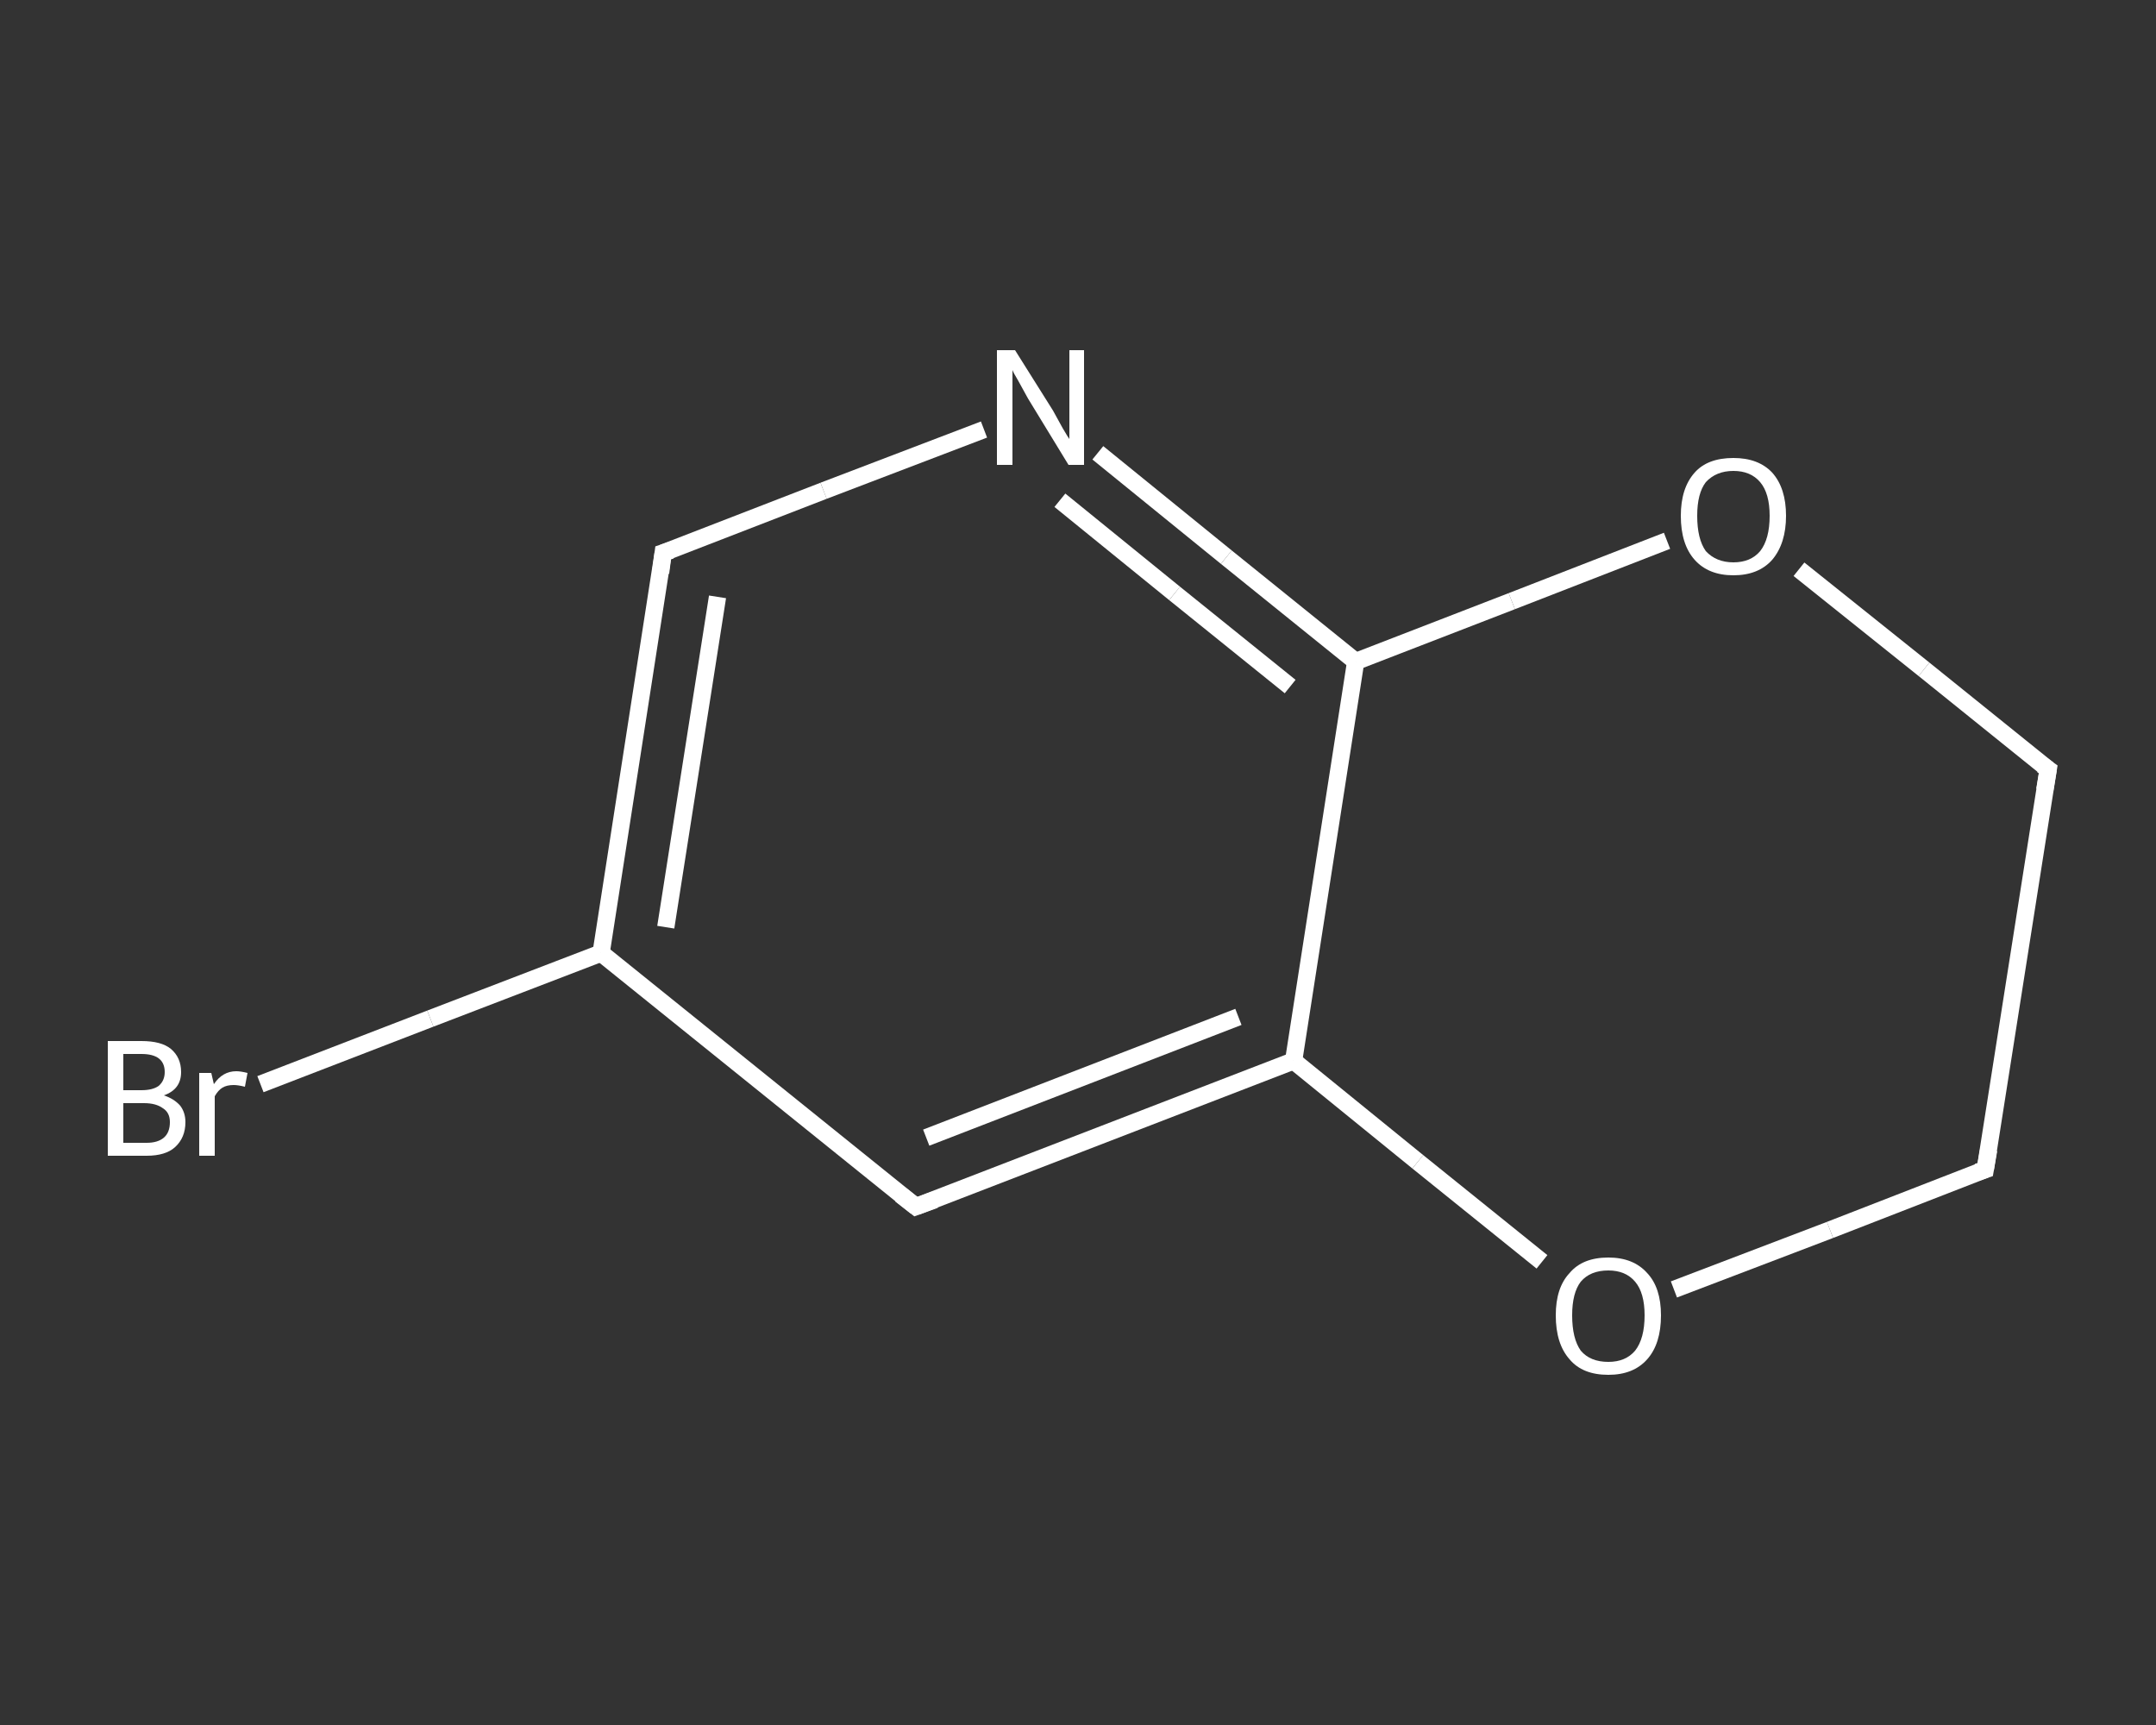 <?xml version='1.0' encoding='iso-8859-1'?>
<svg version='1.1' baseProfile='full'
              xmlns='http://www.w3.org/2000/svg'
                      xmlns:rdkit='http://www.rdkit.org/xml'
                      xmlns:xlink='http://www.w3.org/1999/xlink'
                  xml:space='preserve'
width='250px' height='200px' viewBox='0 0 250 200'>
<rect x="0" y="0" width="250" height="200" fill="#333333" stroke="none"/>
<!-- END OF HEADER -->
<rect style='opacity:1.0;fill:transparent;stroke:none' width='250.0' height='200.0' x='0.0' y='0.0'> </rect>
<path class='bond-0 atom-0 atom-1' d='M 30.2,125.7 L 49.9,118.1' style='fill:none;fill-rule:evenodd;stroke:#FFFFFF;stroke-width:2.0px;stroke-linecap:butt;stroke-linejoin:miter;stroke-opacity:1' />
<path class='bond-0 atom-0 atom-1' d='M 49.9,118.1 L 69.7,110.5' style='fill:none;fill-rule:evenodd;stroke:#FFFFFF;stroke-width:2.0px;stroke-linecap:butt;stroke-linejoin:miter;stroke-opacity:1' />
<path class='bond-1 atom-1 atom-2' d='M 69.7,110.5 L 76.9,64.1' style='fill:none;fill-rule:evenodd;stroke:#FFFFFF;stroke-width:2.0px;stroke-linecap:butt;stroke-linejoin:miter;stroke-opacity:1' />
<path class='bond-1 atom-1 atom-2' d='M 77.2,107.5 L 83.2,69.2' style='fill:none;fill-rule:evenodd;stroke:#FFFFFF;stroke-width:2.0px;stroke-linecap:butt;stroke-linejoin:miter;stroke-opacity:1' />
<path class='bond-2 atom-2 atom-3' d='M 76.9,64.1 L 95.5,56.9' style='fill:none;fill-rule:evenodd;stroke:#FFFFFF;stroke-width:2.0px;stroke-linecap:butt;stroke-linejoin:miter;stroke-opacity:1' />
<path class='bond-2 atom-2 atom-3' d='M 95.5,56.9 L 114.1,49.8' style='fill:none;fill-rule:evenodd;stroke:#FFFFFF;stroke-width:2.0px;stroke-linecap:butt;stroke-linejoin:miter;stroke-opacity:1' />
<path class='bond-3 atom-3 atom-4' d='M 127.3,52.5 L 142.2,64.6' style='fill:none;fill-rule:evenodd;stroke:#FFFFFF;stroke-width:2.0px;stroke-linecap:butt;stroke-linejoin:miter;stroke-opacity:1' />
<path class='bond-3 atom-3 atom-4' d='M 142.2,64.6 L 157.2,76.7' style='fill:none;fill-rule:evenodd;stroke:#FFFFFF;stroke-width:2.0px;stroke-linecap:butt;stroke-linejoin:miter;stroke-opacity:1' />
<path class='bond-3 atom-3 atom-4' d='M 122.9,58.0 L 136.2,68.8' style='fill:none;fill-rule:evenodd;stroke:#FFFFFF;stroke-width:2.0px;stroke-linecap:butt;stroke-linejoin:miter;stroke-opacity:1' />
<path class='bond-3 atom-3 atom-4' d='M 136.2,68.8 L 149.6,79.6' style='fill:none;fill-rule:evenodd;stroke:#FFFFFF;stroke-width:2.0px;stroke-linecap:butt;stroke-linejoin:miter;stroke-opacity:1' />
<path class='bond-4 atom-4 atom-5' d='M 157.2,76.7 L 150.0,123.0' style='fill:none;fill-rule:evenodd;stroke:#FFFFFF;stroke-width:2.0px;stroke-linecap:butt;stroke-linejoin:miter;stroke-opacity:1' />
<path class='bond-5 atom-5 atom-6' d='M 150.0,123.0 L 106.2,139.9' style='fill:none;fill-rule:evenodd;stroke:#FFFFFF;stroke-width:2.0px;stroke-linecap:butt;stroke-linejoin:miter;stroke-opacity:1' />
<path class='bond-5 atom-5 atom-6' d='M 143.6,117.9 L 107.4,131.9' style='fill:none;fill-rule:evenodd;stroke:#FFFFFF;stroke-width:2.0px;stroke-linecap:butt;stroke-linejoin:miter;stroke-opacity:1' />
<path class='bond-6 atom-5 atom-7' d='M 150.0,123.0 L 164.4,134.7' style='fill:none;fill-rule:evenodd;stroke:#FFFFFF;stroke-width:2.0px;stroke-linecap:butt;stroke-linejoin:miter;stroke-opacity:1' />
<path class='bond-6 atom-5 atom-7' d='M 164.4,134.7 L 178.8,146.3' style='fill:none;fill-rule:evenodd;stroke:#FFFFFF;stroke-width:2.0px;stroke-linecap:butt;stroke-linejoin:miter;stroke-opacity:1' />
<path class='bond-7 atom-7 atom-8' d='M 194.1,149.5 L 212.2,142.6' style='fill:none;fill-rule:evenodd;stroke:#FFFFFF;stroke-width:2.0px;stroke-linecap:butt;stroke-linejoin:miter;stroke-opacity:1' />
<path class='bond-7 atom-7 atom-8' d='M 212.2,142.6 L 230.2,135.6' style='fill:none;fill-rule:evenodd;stroke:#FFFFFF;stroke-width:2.0px;stroke-linecap:butt;stroke-linejoin:miter;stroke-opacity:1' />
<path class='bond-8 atom-8 atom-9' d='M 230.2,135.6 L 237.5,89.2' style='fill:none;fill-rule:evenodd;stroke:#FFFFFF;stroke-width:2.0px;stroke-linecap:butt;stroke-linejoin:miter;stroke-opacity:1' />
<path class='bond-9 atom-9 atom-10' d='M 237.5,89.2 L 223.1,77.6' style='fill:none;fill-rule:evenodd;stroke:#FFFFFF;stroke-width:2.0px;stroke-linecap:butt;stroke-linejoin:miter;stroke-opacity:1' />
<path class='bond-9 atom-9 atom-10' d='M 223.1,77.6 L 208.6,66.0' style='fill:none;fill-rule:evenodd;stroke:#FFFFFF;stroke-width:2.0px;stroke-linecap:butt;stroke-linejoin:miter;stroke-opacity:1' />
<path class='bond-10 atom-6 atom-1' d='M 106.2,139.9 L 69.7,110.5' style='fill:none;fill-rule:evenodd;stroke:#FFFFFF;stroke-width:2.0px;stroke-linecap:butt;stroke-linejoin:miter;stroke-opacity:1' />
<path class='bond-11 atom-10 atom-4' d='M 193.3,62.7 L 175.3,69.7' style='fill:none;fill-rule:evenodd;stroke:#FFFFFF;stroke-width:2.0px;stroke-linecap:butt;stroke-linejoin:miter;stroke-opacity:1' />
<path class='bond-11 atom-10 atom-4' d='M 175.3,69.7 L 157.2,76.7' style='fill:none;fill-rule:evenodd;stroke:#FFFFFF;stroke-width:2.0px;stroke-linecap:butt;stroke-linejoin:miter;stroke-opacity:1' />
<path d='M 76.6,66.4 L 76.9,64.1 L 77.8,63.8' style='fill:none;stroke:#FFFFFF;stroke-width:2.0px;stroke-linecap:butt;stroke-linejoin:miter;stroke-opacity:1;' />
<path d='M 108.4,139.1 L 106.2,139.9 L 104.4,138.5' style='fill:none;stroke:#FFFFFF;stroke-width:2.0px;stroke-linecap:butt;stroke-linejoin:miter;stroke-opacity:1;' />
<path d='M 229.3,135.9 L 230.2,135.6 L 230.6,133.3' style='fill:none;stroke:#FFFFFF;stroke-width:2.0px;stroke-linecap:butt;stroke-linejoin:miter;stroke-opacity:1;' />
<path d='M 237.1,91.6 L 237.5,89.2 L 236.8,88.7' style='fill:none;stroke:#FFFFFF;stroke-width:2.0px;stroke-linecap:butt;stroke-linejoin:miter;stroke-opacity:1;' />
<path class='atom-0' d='M 19.0 127.0
Q 20.2 127.4, 20.9 128.2
Q 21.5 129.0, 21.5 130.1
Q 21.5 131.9, 20.3 133.0
Q 19.2 134.0, 17.0 134.0
L 12.5 134.0
L 12.5 120.7
L 16.4 120.7
Q 18.7 120.7, 19.8 121.6
Q 21.0 122.6, 21.0 124.3
Q 21.0 126.3, 19.0 127.0
M 14.3 122.2
L 14.3 126.4
L 16.4 126.4
Q 17.7 126.4, 18.4 125.9
Q 19.1 125.3, 19.1 124.3
Q 19.1 122.2, 16.4 122.2
L 14.3 122.2
M 17.0 132.5
Q 18.3 132.5, 19.0 131.9
Q 19.7 131.3, 19.7 130.1
Q 19.7 129.0, 18.9 128.5
Q 18.1 127.9, 16.7 127.9
L 14.3 127.9
L 14.3 132.5
L 17.0 132.5
' fill='#FFFFFF'/>
<path class='atom-0' d='M 24.5 124.4
L 24.8 125.7
Q 25.8 124.2, 27.4 124.2
Q 27.9 124.2, 28.7 124.4
L 28.4 126.0
Q 27.6 125.8, 27.1 125.8
Q 26.3 125.8, 25.8 126.1
Q 25.3 126.4, 24.9 127.1
L 24.9 134.0
L 23.1 134.0
L 23.1 124.4
L 24.5 124.4
' fill='#FFFFFF'/>
<path class='atom-3' d='M 117.7 40.6
L 122.1 47.6
Q 122.5 48.3, 123.2 49.6
Q 123.9 50.8, 124.0 50.9
L 124.0 40.6
L 125.7 40.6
L 125.7 53.9
L 123.9 53.9
L 119.2 46.2
Q 118.7 45.3, 118.1 44.2
Q 117.5 43.2, 117.4 42.9
L 117.4 53.9
L 115.6 53.9
L 115.6 40.6
L 117.7 40.6
' fill='#FFFFFF'/>
<path class='atom-7' d='M 180.4 152.5
Q 180.4 149.3, 182.0 147.6
Q 183.5 145.8, 186.5 145.8
Q 189.4 145.8, 191.0 147.6
Q 192.6 149.3, 192.6 152.5
Q 192.6 155.8, 191.0 157.6
Q 189.4 159.4, 186.5 159.4
Q 183.5 159.4, 182.0 157.6
Q 180.4 155.8, 180.4 152.5
M 186.5 157.9
Q 188.5 157.9, 189.6 156.6
Q 190.7 155.2, 190.7 152.5
Q 190.7 149.9, 189.6 148.6
Q 188.5 147.3, 186.5 147.3
Q 184.4 147.3, 183.3 148.6
Q 182.3 149.9, 182.3 152.5
Q 182.3 155.2, 183.3 156.6
Q 184.4 157.9, 186.5 157.9
' fill='#FFFFFF'/>
<path class='atom-10' d='M 194.9 59.8
Q 194.9 56.6, 196.5 54.8
Q 198.0 53.1, 201.0 53.1
Q 203.9 53.1, 205.5 54.8
Q 207.1 56.6, 207.1 59.8
Q 207.1 63.0, 205.5 64.9
Q 203.9 66.7, 201.0 66.7
Q 198.1 66.7, 196.5 64.9
Q 194.9 63.1, 194.9 59.8
M 201.0 65.2
Q 203.0 65.2, 204.1 63.9
Q 205.2 62.5, 205.2 59.8
Q 205.2 57.2, 204.1 55.9
Q 203.0 54.6, 201.0 54.6
Q 199.0 54.6, 197.8 55.9
Q 196.8 57.2, 196.8 59.8
Q 196.8 62.5, 197.8 63.9
Q 199.0 65.2, 201.0 65.2
' fill='#FFFFFF'/>
</svg>
